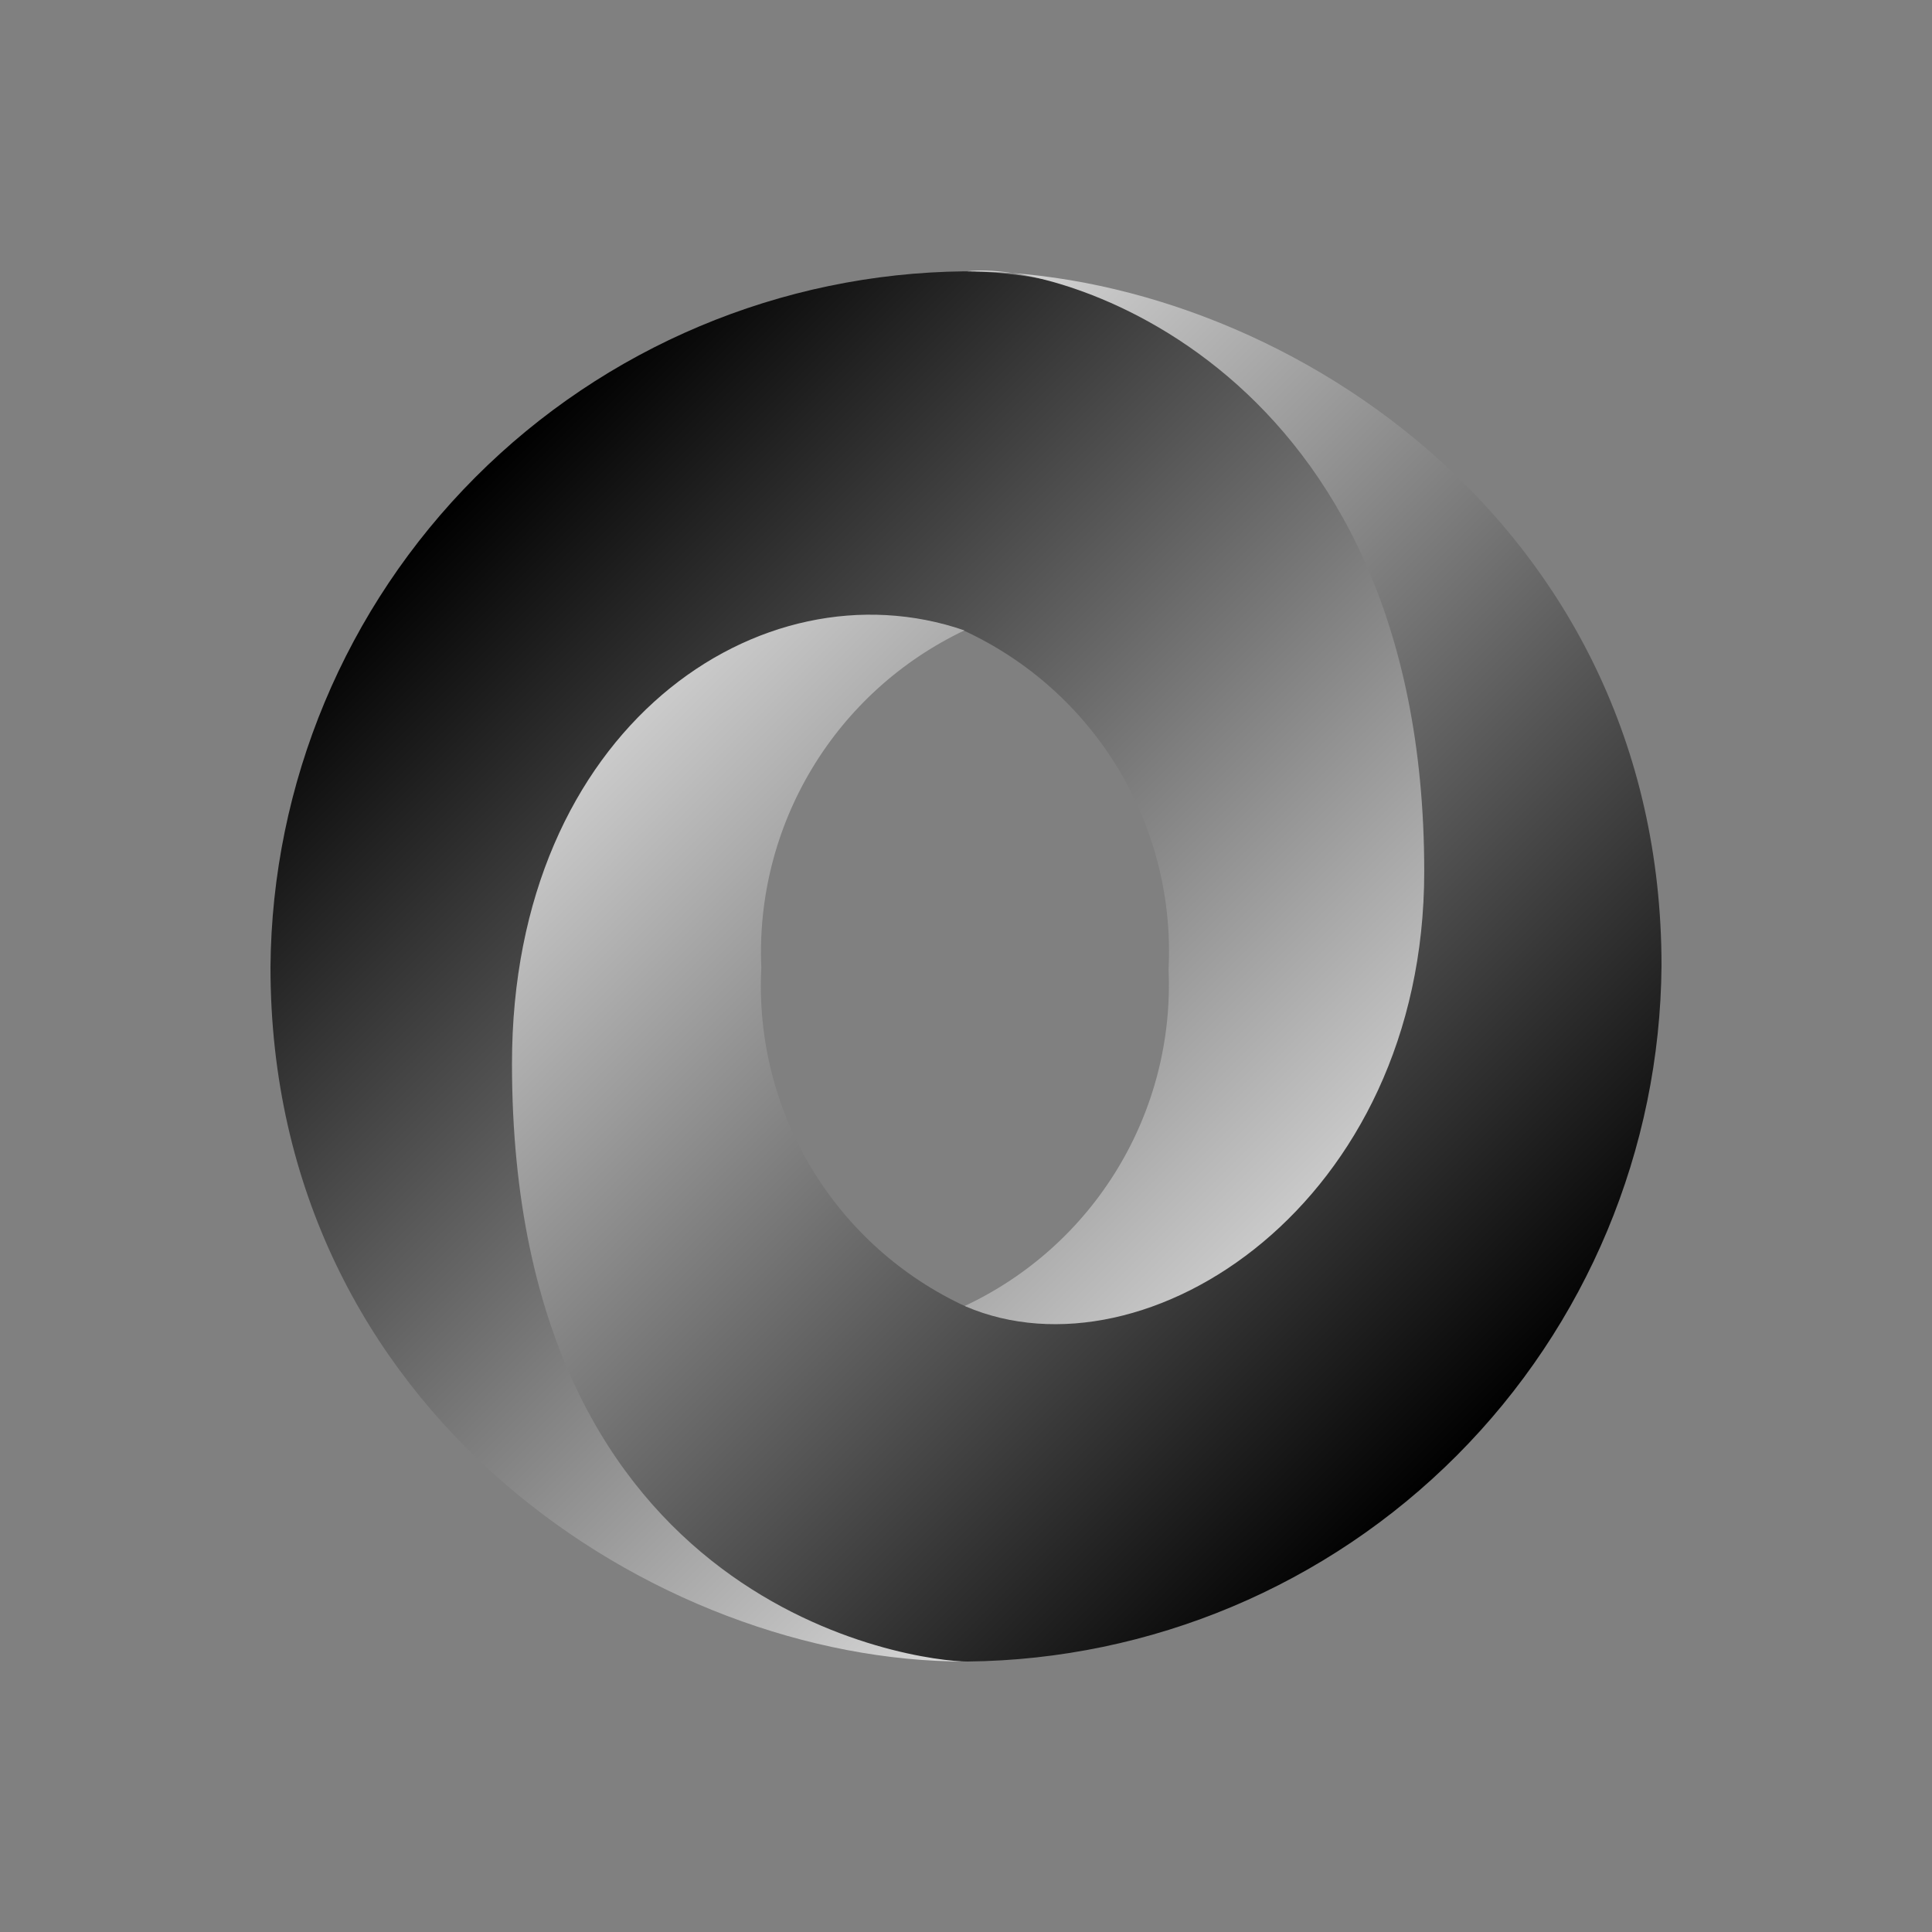 <svg xmlns="http://www.w3.org/2000/svg" width="50" height="50" viewBox="0 0 50 50" fill="none"><rect x="0" y="0" width="50" height="50" fill="#808080" stroke="none"/><g style="mix-blend-mode:luminosity"><path d="M24.969 33.797C32.934 44.655 40.728 30.767 40.716 22.415C40.703 12.542 30.695 7.022 24.962 7.022C20.206 7.071 15.658 8.986 12.299 12.354C8.939 15.722 7.036 20.274 7 25.031C7 36.595 17.044 43 24.962 43C23.17 42.743 17.198 41.457 17.12 27.708C17.066 18.405 20.154 14.689 24.951 16.323C26.607 17.089 27.996 18.332 28.939 19.894C29.882 21.456 30.335 23.265 30.242 25.087C30.322 26.897 29.864 28.691 28.925 30.241C27.987 31.791 26.61 33.029 24.969 33.797Z" fill="url(#paint0_linear_57627_9531)"></path><path d="M24.96 16.315C19.698 14.501 13.25 18.839 13.25 27.527C13.251 41.714 23.763 43 25.037 43C29.794 42.951 34.341 41.037 37.701 37.669C41.06 34.301 42.963 29.749 43 24.992C43 13.429 32.956 7.022 25.037 7.022C27.231 6.719 36.859 9.396 36.859 22.555C36.859 31.137 29.67 35.808 24.994 33.812C23.337 33.047 21.949 31.803 21.006 30.241C20.063 28.679 19.609 26.871 19.703 25.049C19.623 23.238 20.079 21.443 21.015 19.889C21.95 18.336 23.322 17.093 24.96 16.315Z" fill="url(#paint1_linear_57627_9531)"></path></g><defs><linearGradient id="paint0_linear_57627_9531" x1="11.86" y1="12.869" x2="37.224" y2="38.237" gradientUnits="userSpaceOnUse"><stop></stop><stop offset="1" stop-color="white"></stop></linearGradient><linearGradient id="paint1_linear_57627_9531" x1="38.373" y1="37.089" x2="13.008" y2="11.72" gradientUnits="userSpaceOnUse"><stop></stop><stop offset="1" stop-color="white"></stop></linearGradient></defs></svg>